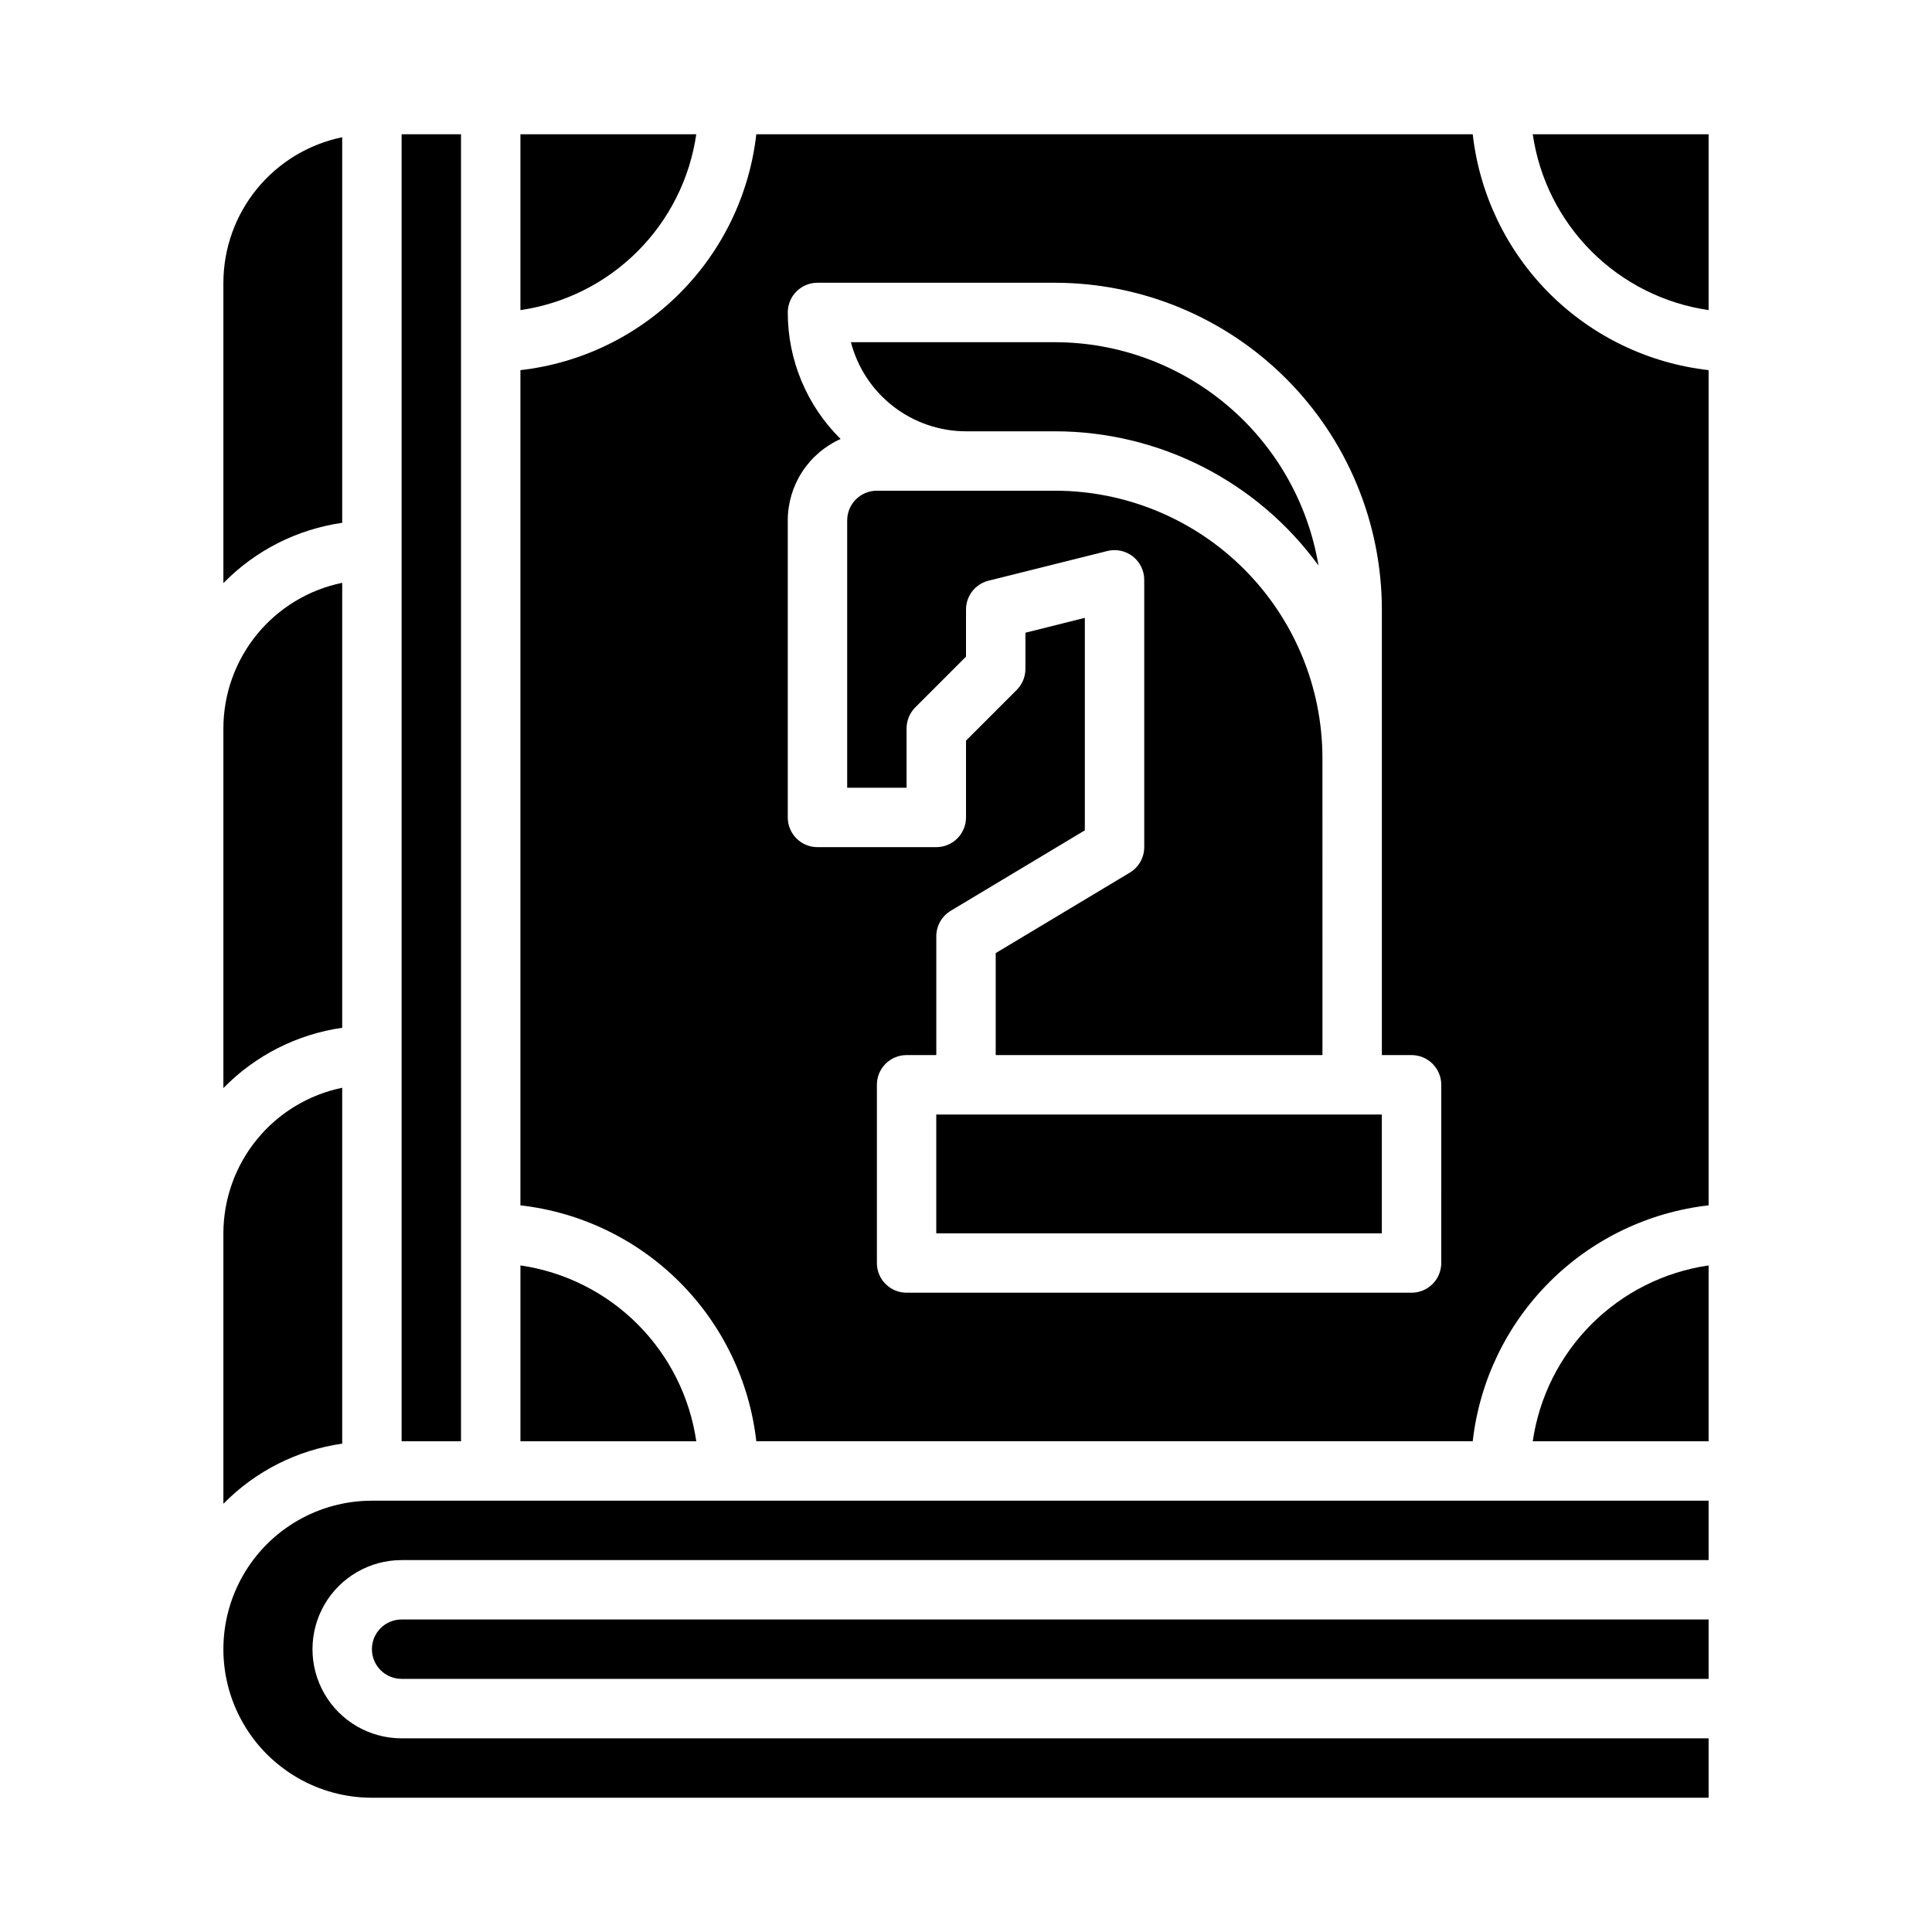 <?xml version="1.0" encoding="UTF-8"?>
<!-- Uploaded to: ICON Repo, www.svgrepo.com, Generator: ICON Repo Mixer Tools -->
<svg fill="#000000" width="800px" height="800px" version="1.1" viewBox="144 144 512 512" xmlns="http://www.w3.org/2000/svg">
 <g>
  <path d="m328.52 179.58h-46.602v46.602c11.754-1.707 22.637-7.168 31.035-15.566 8.398-8.398 13.859-19.281 15.566-31.035z"/>
  <path d="m203.2 542.52c8.461-8.629 19.523-14.23 31.488-15.941v-94.309c-8.887 1.828-16.867 6.66-22.605 13.688-5.734 7.027-8.871 15.816-8.883 24.887z"/>
  <path d="m250.43 179.58h15.742v346.37h-15.742z"/>
  <path d="m203.2 432.35c8.449-8.645 19.52-14.262 31.488-15.98v-117.92c-8.887 1.828-16.867 6.66-22.605 13.688-5.734 7.027-8.871 15.816-8.883 24.887z"/>
  <path d="m596.8 541.7h-354.24c-14.062 0-27.055 7.5-34.086 19.68s-7.031 27.184 0 39.359c7.031 12.18 20.023 19.68 34.086 19.68h354.24v-15.742h-346.37c-8.438 0-16.234-4.5-20.453-11.809-4.219-7.309-4.219-16.309 0-23.617 4.219-7.305 12.016-11.809 20.453-11.809h346.37z"/>
  <path d="m203.2 298.53c8.449-8.645 19.52-14.262 31.488-15.98v-102.18c-8.887 1.828-16.867 6.664-22.605 13.688-5.734 7.027-8.871 15.816-8.883 24.887z"/>
  <path d="m242.56 581.05c0 2.09 0.828 4.09 2.305 5.566 1.477 1.477 3.481 2.305 5.566 2.305h346.37v-15.742h-346.37c-4.348 0-7.871 3.523-7.871 7.871z"/>
  <path d="m494.46 344.89c-0.02-18.785-7.492-36.789-20.773-50.07-13.281-13.285-31.289-20.754-50.074-20.777h-47.23c-4.348 0-7.871 3.523-7.871 7.871v70.848h15.742v-15.742c0-2.09 0.832-4.09 2.309-5.566l13.438-13.438v-12.484c0-3.613 2.457-6.758 5.957-7.637l31.488-7.871c2.352-0.59 4.844-0.062 6.758 1.43 1.91 1.492 3.027 3.781 3.027 6.207v70.848c0 2.762-1.449 5.32-3.816 6.746l-35.543 21.324v27.031h86.59z"/>
  <path d="m596.8 242.09c-15.957-1.809-30.828-8.977-42.184-20.328-11.355-11.355-18.523-26.227-20.328-42.184h-189.86c-1.809 15.957-8.977 30.828-20.328 42.184-11.355 11.352-26.227 18.52-42.184 20.328v221.34c15.957 1.809 30.828 8.977 42.184 20.332 11.352 11.355 18.52 26.227 20.328 42.18h189.86c1.805-15.953 8.973-30.824 20.328-42.18 11.355-11.355 26.227-18.523 42.184-20.332zm-70.852 236.62c0 2.086-0.828 4.09-2.305 5.566-1.477 1.477-3.477 2.305-5.566 2.305h-133.82c-4.348 0-7.871-3.523-7.871-7.871v-47.23c0-4.348 3.523-7.875 7.871-7.875h7.871v-31.488c0.004-2.762 1.449-5.32 3.82-6.746l35.543-21.324v-56.309l-15.742 3.938-0.004 9.594c0 2.09-0.828 4.09-2.305 5.566l-13.438 13.438v20.355c0 2.09-0.832 4.09-2.309 5.566-1.477 1.477-3.477 2.309-5.566 2.309h-31.488c-4.348 0-7.871-3.527-7.871-7.875v-78.719c0-4.562 1.324-9.031 3.809-12.859s6.027-6.852 10.195-8.711c-8.965-8.852-14.012-20.934-14.004-33.535 0-4.348 3.523-7.871 7.871-7.871h62.977c22.957 0.027 44.969 9.16 61.203 25.395 16.23 16.23 25.363 38.242 25.391 61.199v118.08h7.871c2.09 0 4.09 0.832 5.566 2.309 1.477 1.477 2.305 3.477 2.305 5.566z"/>
  <path d="m392.12 439.36h118.08v31.488h-118.08z"/>
  <path d="m596.8 179.58h-46.605c1.711 11.754 7.172 22.637 15.566 31.035 8.398 8.398 19.285 13.859 31.039 15.566z"/>
  <path d="m400 258.3h23.617-0.004c27.613 0.027 53.551 13.242 69.801 35.566-2.766-16.52-11.297-31.527-24.074-42.359-12.773-10.832-28.973-16.793-45.727-16.82h-54.109c1.754 6.754 5.699 12.734 11.219 17.008 5.519 4.273 12.297 6.598 19.277 6.606z"/>
  <path d="m281.92 479.35v46.602h46.602c-1.707-11.75-7.168-22.637-15.566-31.035-8.398-8.398-19.281-13.855-31.035-15.566z"/>
  <path d="m596.8 479.35c-11.754 1.711-22.641 7.168-31.039 15.566-8.395 8.398-13.855 19.285-15.566 31.035h46.605z"/>
 </g>
</svg>